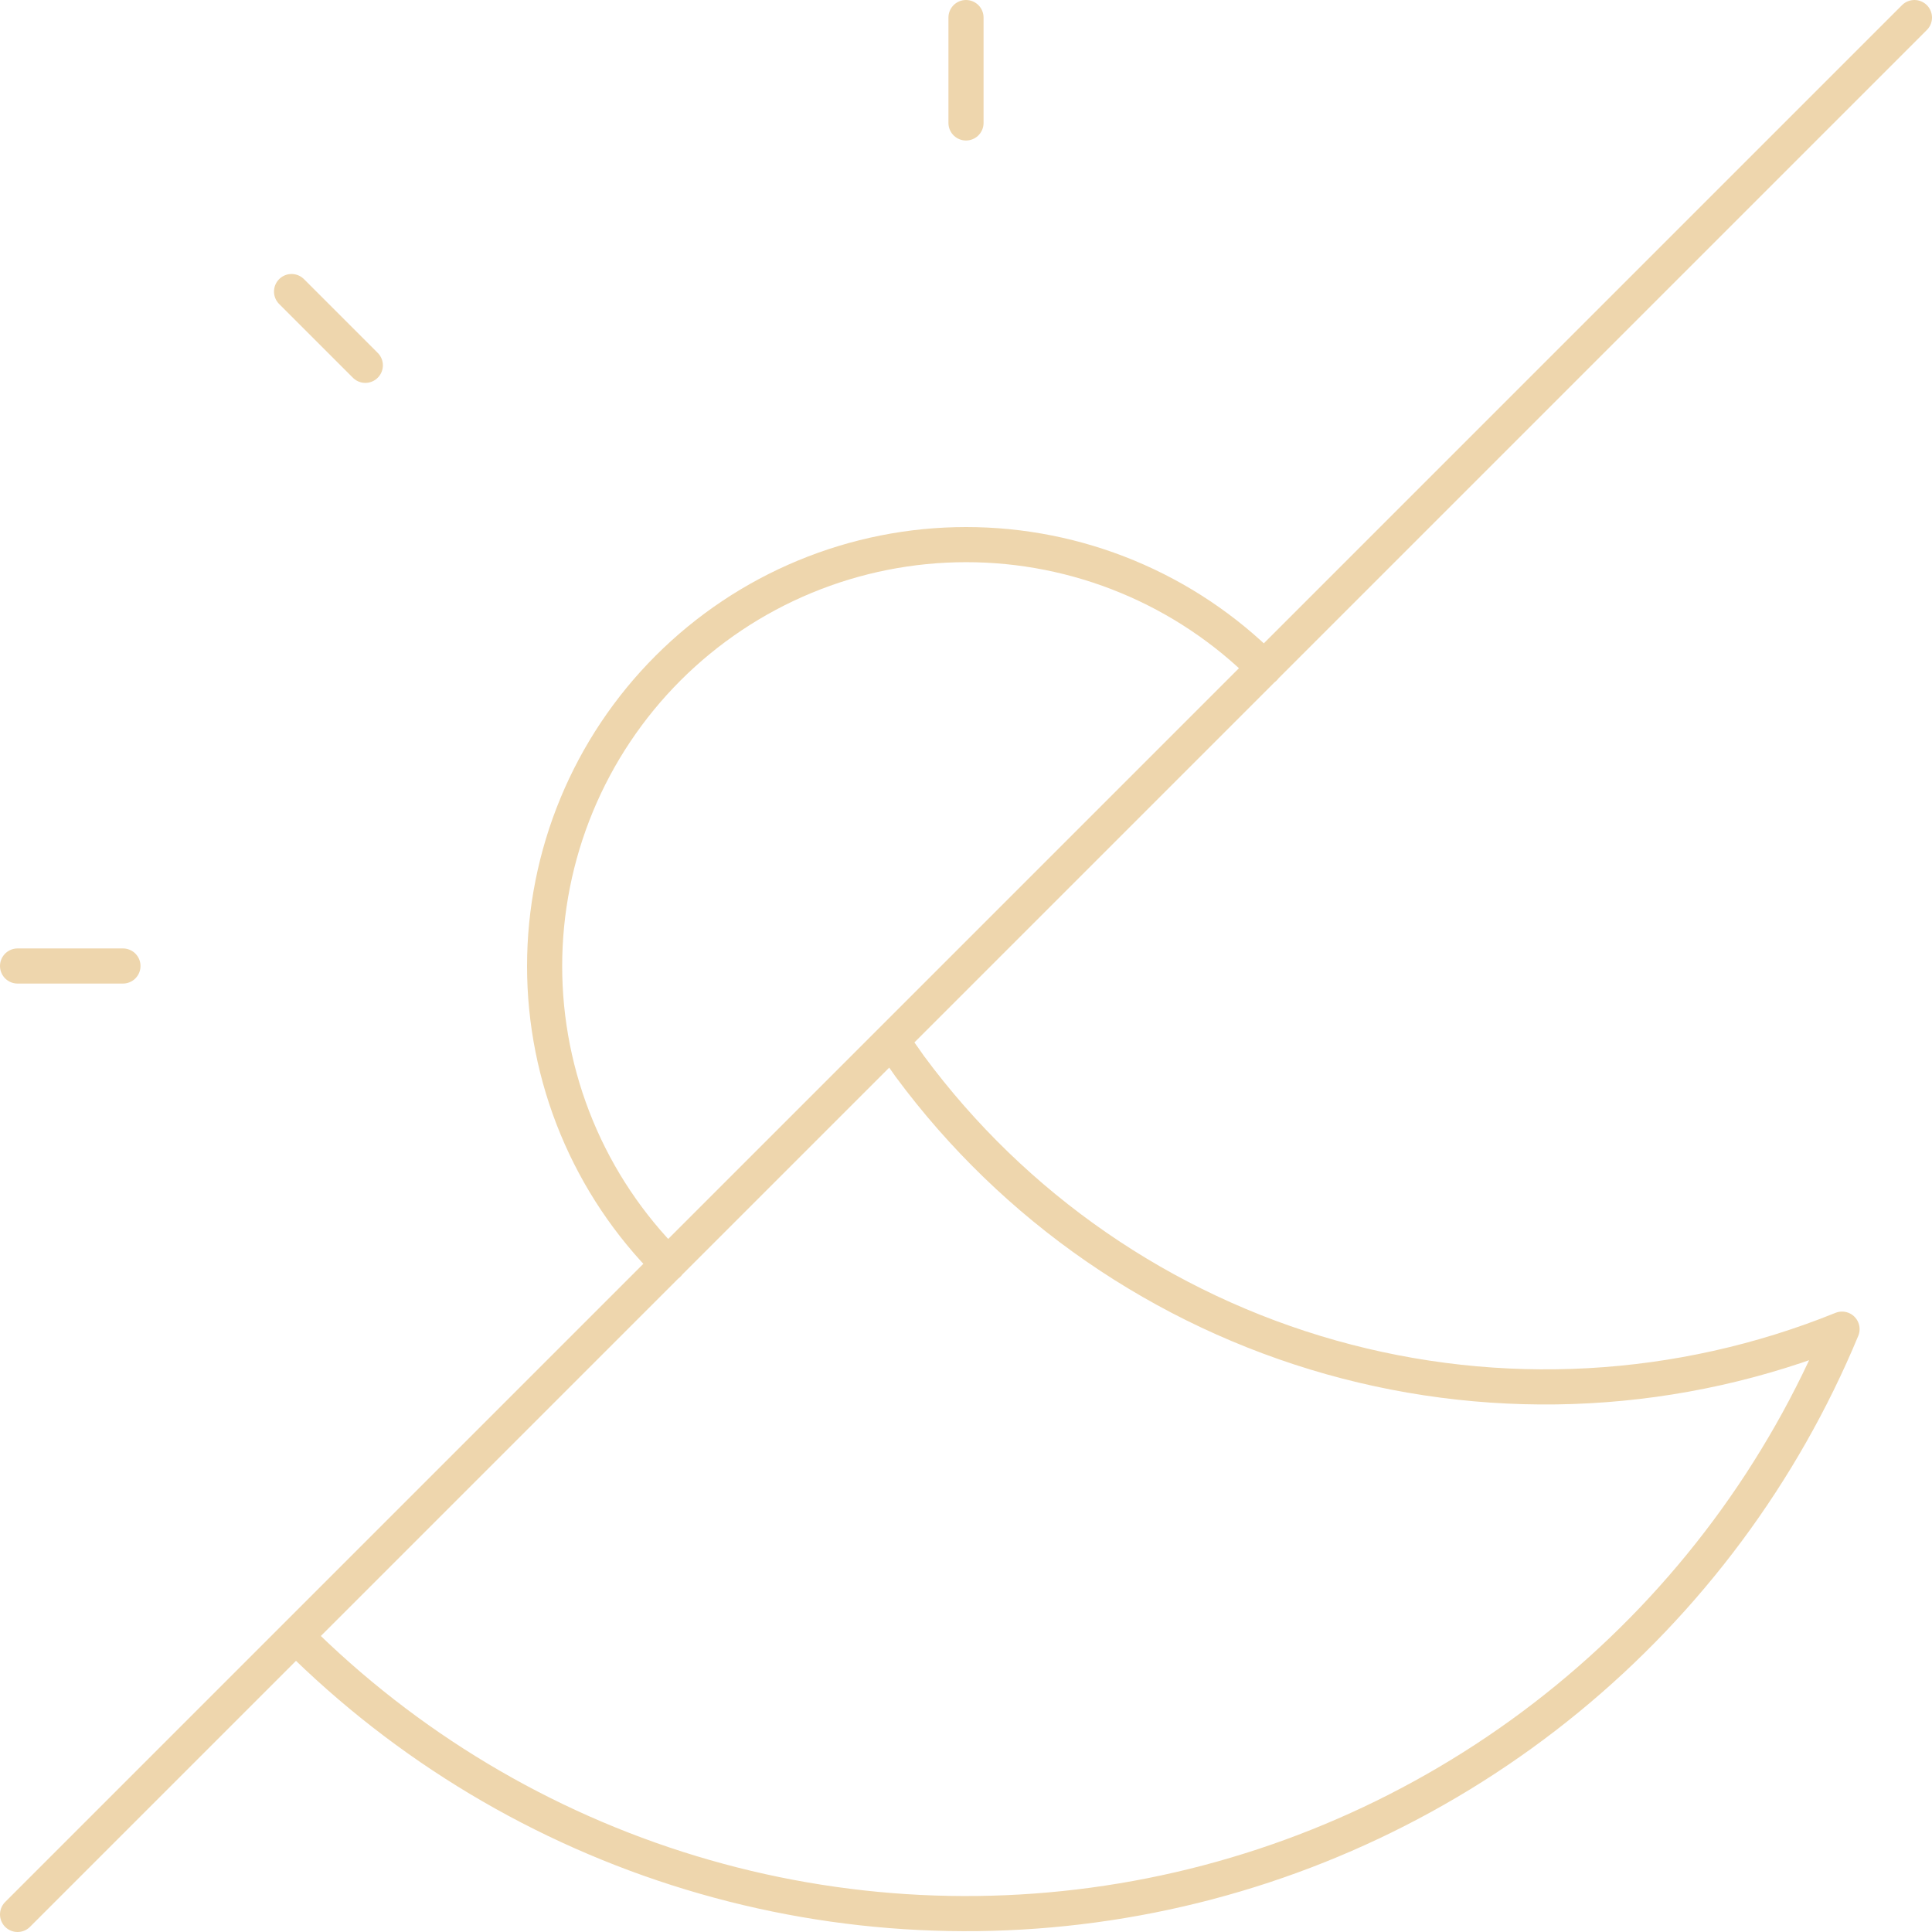 <svg width="110" height="110" viewBox="0 0 110 110" fill="none" xmlns="http://www.w3.org/2000/svg">
<path d="M38.038 71.98C35.809 69.751 34.041 67.106 32.835 64.194C31.629 61.282 31.008 58.161 31.008 55.009C31.008 51.857 31.629 48.736 32.835 45.824C34.041 42.913 35.809 40.267 38.038 38.038C40.267 35.809 42.913 34.041 45.824 32.835C48.736 31.629 51.857 31.008 55.009 31.008C58.161 31.008 61.282 31.629 64.194 32.835C67.106 34.041 69.751 35.809 71.98 38.038M50.764 59.242L51.808 60.724C57.743 68.749 66.178 74.573 75.785 77.28C85.392 79.986 95.626 79.422 104.878 75.676C101.473 83.869 96.102 91.097 89.24 96.72C82.377 102.344 74.235 106.19 65.533 107.918C56.831 109.647 47.836 109.205 39.346 106.63C30.855 104.056 23.129 99.43 16.852 93.16M1 55H7M55 1V7M16.6 16.6L20.8 20.8M1 109L109 1" stroke="#EED6AD" stroke-width="2" stroke-linecap="round" stroke-linejoin="round"/>
</svg>
